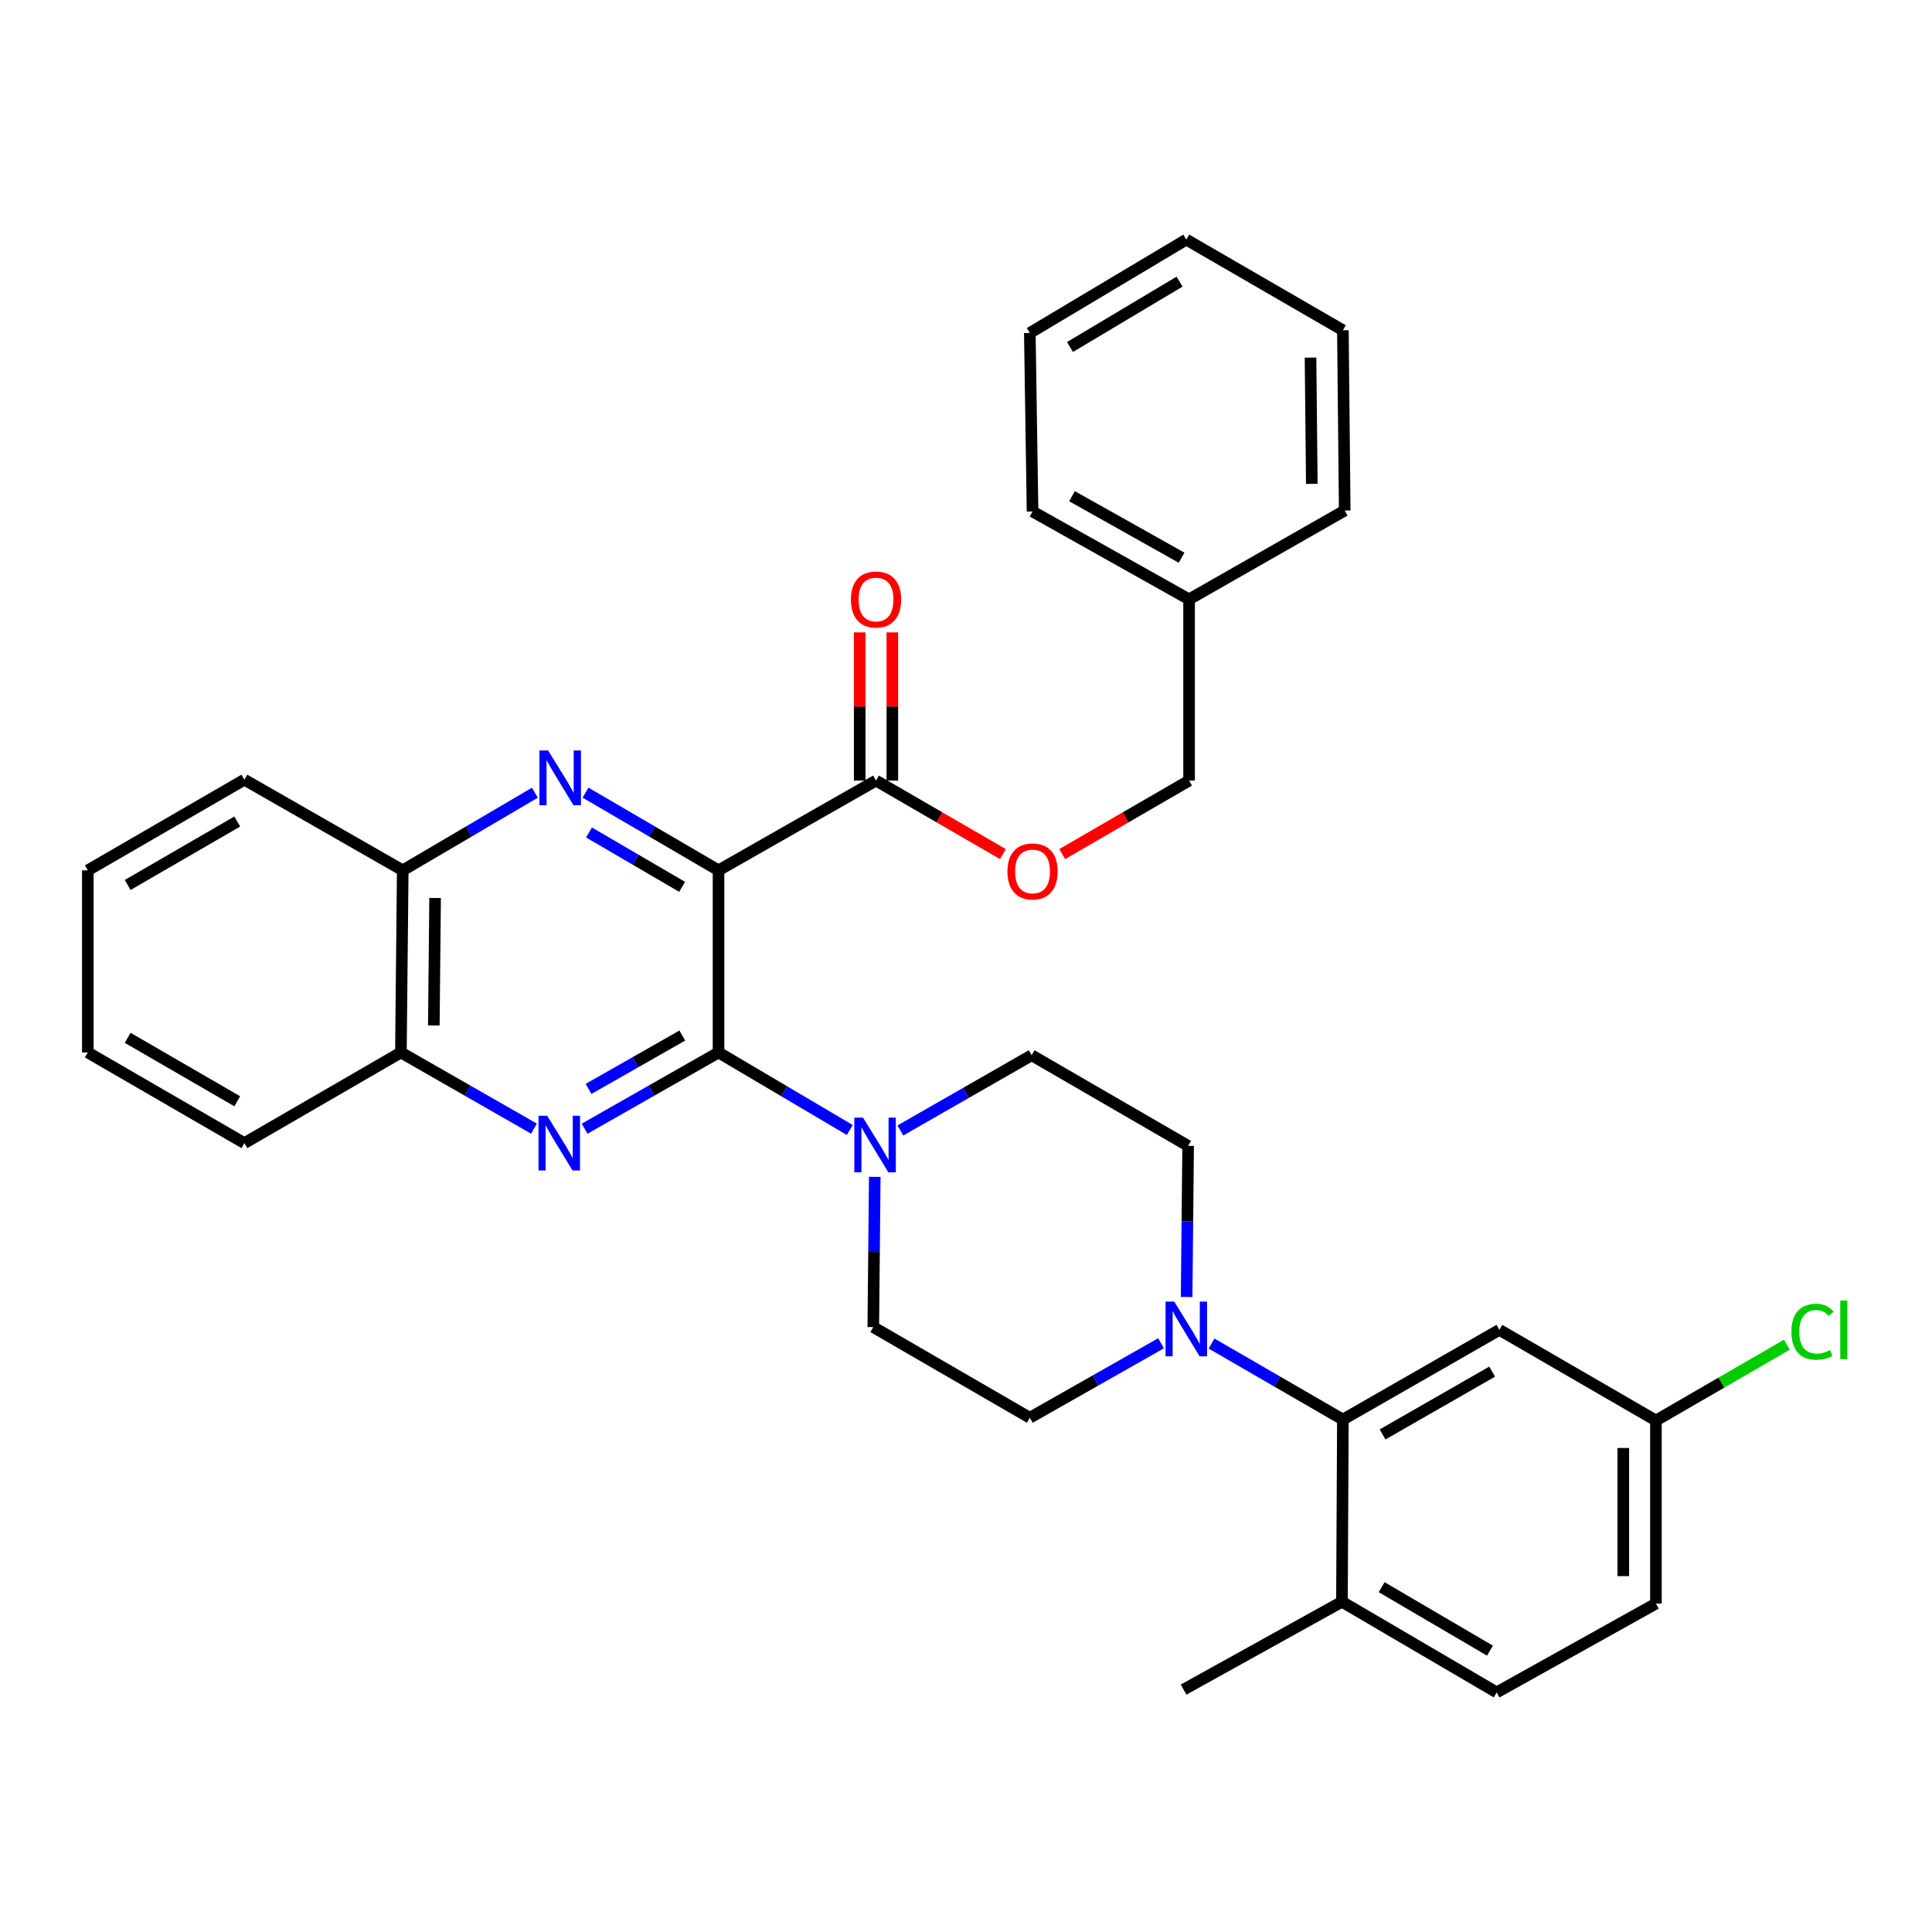 <?xml version='1.0' encoding='iso-8859-1'?>
<svg version='1.1' baseProfile='full'
              xmlns='http://www.w3.org/2000/svg'
                      xmlns:rdkit='http://www.rdkit.org/xml'
                      xmlns:xlink='http://www.w3.org/1999/xlink'
                  xml:space='preserve'
width='1000px' height='1000px' viewBox='0 0 1000 1000'>
<!-- END OF HEADER -->
<rect style='opacity:1.0;fill:#FFFFFF;stroke:none' width='1000' height='1000' x='0' y='0'> </rect>
<path class='bond-0' d='M 371.912,450.486 L 371.912,544.756' style='fill:none;fill-rule:evenodd;stroke:#000000;stroke-width:6px;stroke-linecap:butt;stroke-linejoin:miter;stroke-opacity:1' />
<path class='bond-1' d='M 371.912,450.486 L 337.49,430.38' style='fill:none;fill-rule:evenodd;stroke:#000000;stroke-width:6px;stroke-linecap:butt;stroke-linejoin:miter;stroke-opacity:1' />
<path class='bond-1' d='M 337.49,430.38 L 303.068,410.274' style='fill:none;fill-rule:evenodd;stroke:#0000FF;stroke-width:6px;stroke-linecap:butt;stroke-linejoin:miter;stroke-opacity:1' />
<path class='bond-1' d='M 353.066,459.041 L 328.97,444.966' style='fill:none;fill-rule:evenodd;stroke:#000000;stroke-width:6px;stroke-linecap:butt;stroke-linejoin:miter;stroke-opacity:1' />
<path class='bond-1' d='M 328.97,444.966 L 304.875,430.892' style='fill:none;fill-rule:evenodd;stroke:#0000FF;stroke-width:6px;stroke-linecap:butt;stroke-linejoin:miter;stroke-opacity:1' />
<path class='bond-5' d='M 371.912,450.486 L 453.428,404.032' style='fill:none;fill-rule:evenodd;stroke:#000000;stroke-width:6px;stroke-linecap:butt;stroke-linejoin:miter;stroke-opacity:1' />
<path class='bond-2' d='M 371.912,544.756 L 337.25,564.486' style='fill:none;fill-rule:evenodd;stroke:#000000;stroke-width:6px;stroke-linecap:butt;stroke-linejoin:miter;stroke-opacity:1' />
<path class='bond-2' d='M 337.25,564.486 L 302.588,584.216' style='fill:none;fill-rule:evenodd;stroke:#0000FF;stroke-width:6px;stroke-linecap:butt;stroke-linejoin:miter;stroke-opacity:1' />
<path class='bond-2' d='M 353.157,535.994 L 328.894,549.805' style='fill:none;fill-rule:evenodd;stroke:#000000;stroke-width:6px;stroke-linecap:butt;stroke-linejoin:miter;stroke-opacity:1' />
<path class='bond-2' d='M 328.894,549.805 L 304.63,563.617' style='fill:none;fill-rule:evenodd;stroke:#0000FF;stroke-width:6px;stroke-linecap:butt;stroke-linejoin:miter;stroke-opacity:1' />
<path class='bond-3' d='M 371.912,544.756 L 405.88,564.824' style='fill:none;fill-rule:evenodd;stroke:#000000;stroke-width:6px;stroke-linecap:butt;stroke-linejoin:miter;stroke-opacity:1' />
<path class='bond-3' d='M 405.88,564.824 L 439.848,584.892' style='fill:none;fill-rule:evenodd;stroke:#0000FF;stroke-width:6px;stroke-linecap:butt;stroke-linejoin:miter;stroke-opacity:1' />
<path class='bond-7' d='M 276.852,410.311 L 242.655,430.399' style='fill:none;fill-rule:evenodd;stroke:#0000FF;stroke-width:6px;stroke-linecap:butt;stroke-linejoin:miter;stroke-opacity:1' />
<path class='bond-7' d='M 242.655,430.399 L 208.458,450.486' style='fill:none;fill-rule:evenodd;stroke:#000000;stroke-width:6px;stroke-linecap:butt;stroke-linejoin:miter;stroke-opacity:1' />
<path class='bond-33' d='M 276.376,584.18 L 241.943,564.468' style='fill:none;fill-rule:evenodd;stroke:#0000FF;stroke-width:6px;stroke-linecap:butt;stroke-linejoin:miter;stroke-opacity:1' />
<path class='bond-33' d='M 241.943,564.468 L 207.51,544.756' style='fill:none;fill-rule:evenodd;stroke:#000000;stroke-width:6px;stroke-linecap:butt;stroke-linejoin:miter;stroke-opacity:1' />
<path class='bond-12' d='M 466.015,585.138 L 500.001,565.669' style='fill:none;fill-rule:evenodd;stroke:#0000FF;stroke-width:6px;stroke-linecap:butt;stroke-linejoin:miter;stroke-opacity:1' />
<path class='bond-12' d='M 500.001,565.669 L 533.987,546.201' style='fill:none;fill-rule:evenodd;stroke:#000000;stroke-width:6px;stroke-linecap:butt;stroke-linejoin:miter;stroke-opacity:1' />
<path class='bond-13' d='M 452.778,609.145 L 452.394,648.026' style='fill:none;fill-rule:evenodd;stroke:#0000FF;stroke-width:6px;stroke-linecap:butt;stroke-linejoin:miter;stroke-opacity:1' />
<path class='bond-13' d='M 452.394,648.026 L 452.011,686.907' style='fill:none;fill-rule:evenodd;stroke:#000000;stroke-width:6px;stroke-linecap:butt;stroke-linejoin:miter;stroke-opacity:1' />
<path class='bond-4' d='M 600.961,695.272 L 566.995,714.551' style='fill:none;fill-rule:evenodd;stroke:#0000FF;stroke-width:6px;stroke-linecap:butt;stroke-linejoin:miter;stroke-opacity:1' />
<path class='bond-4' d='M 566.995,714.551 L 533.03,733.83' style='fill:none;fill-rule:evenodd;stroke:#000000;stroke-width:6px;stroke-linecap:butt;stroke-linejoin:miter;stroke-opacity:1' />
<path class='bond-6' d='M 627.111,695.427 L 661.094,715.098' style='fill:none;fill-rule:evenodd;stroke:#0000FF;stroke-width:6px;stroke-linecap:butt;stroke-linejoin:miter;stroke-opacity:1' />
<path class='bond-6' d='M 661.094,715.098 L 695.076,734.769' style='fill:none;fill-rule:evenodd;stroke:#000000;stroke-width:6px;stroke-linecap:butt;stroke-linejoin:miter;stroke-opacity:1' />
<path class='bond-34' d='M 614.195,671.326 L 614.586,632.216' style='fill:none;fill-rule:evenodd;stroke:#0000FF;stroke-width:6px;stroke-linecap:butt;stroke-linejoin:miter;stroke-opacity:1' />
<path class='bond-34' d='M 614.586,632.216 L 614.977,593.106' style='fill:none;fill-rule:evenodd;stroke:#000000;stroke-width:6px;stroke-linecap:butt;stroke-linejoin:miter;stroke-opacity:1' />
<path class='bond-10' d='M 453.428,404.032 L 486.267,423.059' style='fill:none;fill-rule:evenodd;stroke:#000000;stroke-width:6px;stroke-linecap:butt;stroke-linejoin:miter;stroke-opacity:1' />
<path class='bond-10' d='M 486.267,423.059 L 519.106,442.085' style='fill:none;fill-rule:evenodd;stroke:#FF0000;stroke-width:6px;stroke-linecap:butt;stroke-linejoin:miter;stroke-opacity:1' />
<path class='bond-16' d='M 461.875,404.032 L 461.875,365.679' style='fill:none;fill-rule:evenodd;stroke:#000000;stroke-width:6px;stroke-linecap:butt;stroke-linejoin:miter;stroke-opacity:1' />
<path class='bond-16' d='M 461.875,365.679 L 461.875,327.327' style='fill:none;fill-rule:evenodd;stroke:#FF0000;stroke-width:6px;stroke-linecap:butt;stroke-linejoin:miter;stroke-opacity:1' />
<path class='bond-16' d='M 444.982,404.032 L 444.982,365.679' style='fill:none;fill-rule:evenodd;stroke:#000000;stroke-width:6px;stroke-linecap:butt;stroke-linejoin:miter;stroke-opacity:1' />
<path class='bond-16' d='M 444.982,365.679 L 444.982,327.327' style='fill:none;fill-rule:evenodd;stroke:#FF0000;stroke-width:6px;stroke-linecap:butt;stroke-linejoin:miter;stroke-opacity:1' />
<path class='bond-9' d='M 695.076,734.769 L 776.085,688.333' style='fill:none;fill-rule:evenodd;stroke:#000000;stroke-width:6px;stroke-linecap:butt;stroke-linejoin:miter;stroke-opacity:1' />
<path class='bond-9' d='M 715.628,742.459 L 772.335,709.954' style='fill:none;fill-rule:evenodd;stroke:#000000;stroke-width:6px;stroke-linecap:butt;stroke-linejoin:miter;stroke-opacity:1' />
<path class='bond-11' d='M 695.076,734.769 L 694.588,829.067' style='fill:none;fill-rule:evenodd;stroke:#000000;stroke-width:6px;stroke-linecap:butt;stroke-linejoin:miter;stroke-opacity:1' />
<path class='bond-8' d='M 208.458,450.486 L 207.51,544.756' style='fill:none;fill-rule:evenodd;stroke:#000000;stroke-width:6px;stroke-linecap:butt;stroke-linejoin:miter;stroke-opacity:1' />
<path class='bond-8' d='M 225.208,464.796 L 224.544,530.785' style='fill:none;fill-rule:evenodd;stroke:#000000;stroke-width:6px;stroke-linecap:butt;stroke-linejoin:miter;stroke-opacity:1' />
<path class='bond-24' d='M 208.458,450.486 L 126.492,403.562' style='fill:none;fill-rule:evenodd;stroke:#000000;stroke-width:6px;stroke-linecap:butt;stroke-linejoin:miter;stroke-opacity:1' />
<path class='bond-23' d='M 207.51,544.756 L 126.492,591.68' style='fill:none;fill-rule:evenodd;stroke:#000000;stroke-width:6px;stroke-linecap:butt;stroke-linejoin:miter;stroke-opacity:1' />
<path class='bond-18' d='M 776.085,688.333 L 857.113,735.257' style='fill:none;fill-rule:evenodd;stroke:#000000;stroke-width:6px;stroke-linecap:butt;stroke-linejoin:miter;stroke-opacity:1' />
<path class='bond-19' d='M 549.788,442.085 L 582.627,423.059' style='fill:none;fill-rule:evenodd;stroke:#FF0000;stroke-width:6px;stroke-linecap:butt;stroke-linejoin:miter;stroke-opacity:1' />
<path class='bond-19' d='M 582.627,423.059 L 615.465,404.032' style='fill:none;fill-rule:evenodd;stroke:#000000;stroke-width:6px;stroke-linecap:butt;stroke-linejoin:miter;stroke-opacity:1' />
<path class='bond-17' d='M 694.588,829.067 L 774.678,875.981' style='fill:none;fill-rule:evenodd;stroke:#000000;stroke-width:6px;stroke-linecap:butt;stroke-linejoin:miter;stroke-opacity:1' />
<path class='bond-17' d='M 715.14,821.528 L 771.203,854.368' style='fill:none;fill-rule:evenodd;stroke:#000000;stroke-width:6px;stroke-linecap:butt;stroke-linejoin:miter;stroke-opacity:1' />
<path class='bond-25' d='M 694.588,829.067 L 612.622,874.545' style='fill:none;fill-rule:evenodd;stroke:#000000;stroke-width:6px;stroke-linecap:butt;stroke-linejoin:miter;stroke-opacity:1' />
<path class='bond-15' d='M 533.987,546.201 L 614.977,593.106' style='fill:none;fill-rule:evenodd;stroke:#000000;stroke-width:6px;stroke-linecap:butt;stroke-linejoin:miter;stroke-opacity:1' />
<path class='bond-14' d='M 452.011,686.907 L 533.03,733.83' style='fill:none;fill-rule:evenodd;stroke:#000000;stroke-width:6px;stroke-linecap:butt;stroke-linejoin:miter;stroke-opacity:1' />
<path class='bond-20' d='M 774.678,875.981 L 857.113,830.015' style='fill:none;fill-rule:evenodd;stroke:#000000;stroke-width:6px;stroke-linecap:butt;stroke-linejoin:miter;stroke-opacity:1' />
<path class='bond-21' d='M 857.113,735.257 L 891.002,715.634' style='fill:none;fill-rule:evenodd;stroke:#000000;stroke-width:6px;stroke-linecap:butt;stroke-linejoin:miter;stroke-opacity:1' />
<path class='bond-21' d='M 891.002,715.634 L 924.89,696.012' style='fill:none;fill-rule:evenodd;stroke:#00CC00;stroke-width:6px;stroke-linecap:butt;stroke-linejoin:miter;stroke-opacity:1' />
<path class='bond-37' d='M 857.113,735.257 L 857.113,830.015' style='fill:none;fill-rule:evenodd;stroke:#000000;stroke-width:6px;stroke-linecap:butt;stroke-linejoin:miter;stroke-opacity:1' />
<path class='bond-37' d='M 840.221,749.471 L 840.221,815.801' style='fill:none;fill-rule:evenodd;stroke:#000000;stroke-width:6px;stroke-linecap:butt;stroke-linejoin:miter;stroke-opacity:1' />
<path class='bond-22' d='M 615.465,404.032 L 615.465,310.222' style='fill:none;fill-rule:evenodd;stroke:#000000;stroke-width:6px;stroke-linecap:butt;stroke-linejoin:miter;stroke-opacity:1' />
<path class='bond-26' d='M 615.465,310.222 L 534.447,264.743' style='fill:none;fill-rule:evenodd;stroke:#000000;stroke-width:6px;stroke-linecap:butt;stroke-linejoin:miter;stroke-opacity:1' />
<path class='bond-26' d='M 611.581,288.669 L 554.868,256.834' style='fill:none;fill-rule:evenodd;stroke:#000000;stroke-width:6px;stroke-linecap:butt;stroke-linejoin:miter;stroke-opacity:1' />
<path class='bond-27' d='M 615.465,310.222 L 696.024,264.255' style='fill:none;fill-rule:evenodd;stroke:#000000;stroke-width:6px;stroke-linecap:butt;stroke-linejoin:miter;stroke-opacity:1' />
<path class='bond-35' d='M 126.492,591.68 L 45.455,544.756' style='fill:none;fill-rule:evenodd;stroke:#000000;stroke-width:6px;stroke-linecap:butt;stroke-linejoin:miter;stroke-opacity:1' />
<path class='bond-35' d='M 122.801,570.022 L 66.075,537.176' style='fill:none;fill-rule:evenodd;stroke:#000000;stroke-width:6px;stroke-linecap:butt;stroke-linejoin:miter;stroke-opacity:1' />
<path class='bond-29' d='M 126.492,403.562 L 45.455,450.486' style='fill:none;fill-rule:evenodd;stroke:#000000;stroke-width:6px;stroke-linecap:butt;stroke-linejoin:miter;stroke-opacity:1' />
<path class='bond-29' d='M 122.801,425.22 L 66.075,458.066' style='fill:none;fill-rule:evenodd;stroke:#000000;stroke-width:6px;stroke-linecap:butt;stroke-linejoin:miter;stroke-opacity:1' />
<path class='bond-31' d='M 534.447,264.743 L 533.03,172.35' style='fill:none;fill-rule:evenodd;stroke:#000000;stroke-width:6px;stroke-linecap:butt;stroke-linejoin:miter;stroke-opacity:1' />
<path class='bond-30' d='M 696.024,264.255 L 695.076,170.933' style='fill:none;fill-rule:evenodd;stroke:#000000;stroke-width:6px;stroke-linecap:butt;stroke-linejoin:miter;stroke-opacity:1' />
<path class='bond-30' d='M 678.99,250.428 L 678.327,185.103' style='fill:none;fill-rule:evenodd;stroke:#000000;stroke-width:6px;stroke-linecap:butt;stroke-linejoin:miter;stroke-opacity:1' />
<path class='bond-28' d='M 45.455,544.756 L 45.455,450.486' style='fill:none;fill-rule:evenodd;stroke:#000000;stroke-width:6px;stroke-linecap:butt;stroke-linejoin:miter;stroke-opacity:1' />
<path class='bond-32' d='M 695.076,170.933 L 614.03,124.019' style='fill:none;fill-rule:evenodd;stroke:#000000;stroke-width:6px;stroke-linecap:butt;stroke-linejoin:miter;stroke-opacity:1' />
<path class='bond-36' d='M 533.03,172.35 L 614.03,124.019' style='fill:none;fill-rule:evenodd;stroke:#000000;stroke-width:6px;stroke-linecap:butt;stroke-linejoin:miter;stroke-opacity:1' />
<path class='bond-36' d='M 553.836,179.607 L 610.535,145.775' style='fill:none;fill-rule:evenodd;stroke:#000000;stroke-width:6px;stroke-linecap:butt;stroke-linejoin:miter;stroke-opacity:1' />
<path  class='atom-2' d='M 283.695 388.454
L 292.975 403.454
Q 293.895 404.934, 295.375 407.614
Q 296.855 410.294, 296.935 410.454
L 296.935 388.454
L 300.695 388.454
L 300.695 416.774
L 296.815 416.774
L 286.855 400.374
Q 285.695 398.454, 284.455 396.254
Q 283.255 394.054, 282.895 393.374
L 282.895 416.774
L 279.215 416.774
L 279.215 388.454
L 283.695 388.454
' fill='#0000FF'/>
<path  class='atom-3' d='M 283.217 577.52
L 292.497 592.52
Q 293.417 594, 294.897 596.68
Q 296.377 599.36, 296.457 599.52
L 296.457 577.52
L 300.217 577.52
L 300.217 605.84
L 296.337 605.84
L 286.377 589.44
Q 285.217 587.52, 283.977 585.32
Q 282.777 583.12, 282.417 582.44
L 282.417 605.84
L 278.737 605.84
L 278.737 577.52
L 283.217 577.52
' fill='#0000FF'/>
<path  class='atom-4' d='M 446.68 578.467
L 455.96 593.467
Q 456.88 594.947, 458.36 597.627
Q 459.84 600.307, 459.92 600.467
L 459.92 578.467
L 463.68 578.467
L 463.68 606.787
L 459.8 606.787
L 449.84 590.387
Q 448.68 588.467, 447.44 586.267
Q 446.24 584.067, 445.88 583.387
L 445.88 606.787
L 442.2 606.787
L 442.2 578.467
L 446.68 578.467
' fill='#0000FF'/>
<path  class='atom-5' d='M 607.77 673.695
L 617.05 688.695
Q 617.97 690.175, 619.45 692.855
Q 620.93 695.535, 621.01 695.695
L 621.01 673.695
L 624.77 673.695
L 624.77 702.015
L 620.89 702.015
L 610.93 685.615
Q 609.77 683.695, 608.53 681.495
Q 607.33 679.295, 606.97 678.615
L 606.97 702.015
L 603.29 702.015
L 603.29 673.695
L 607.77 673.695
' fill='#0000FF'/>
<path  class='atom-11' d='M 521.447 451.054
Q 521.447 444.254, 524.807 440.454
Q 528.167 436.654, 534.447 436.654
Q 540.727 436.654, 544.087 440.454
Q 547.447 444.254, 547.447 451.054
Q 547.447 457.934, 544.047 461.854
Q 540.647 465.734, 534.447 465.734
Q 528.207 465.734, 524.807 461.854
Q 521.447 457.974, 521.447 451.054
M 534.447 462.534
Q 538.767 462.534, 541.087 459.654
Q 543.447 456.734, 543.447 451.054
Q 543.447 445.494, 541.087 442.694
Q 538.767 439.854, 534.447 439.854
Q 530.127 439.854, 527.767 442.654
Q 525.447 445.454, 525.447 451.054
Q 525.447 456.774, 527.767 459.654
Q 530.127 462.534, 534.447 462.534
' fill='#FF0000'/>
<path  class='atom-17' d='M 440.428 310.302
Q 440.428 303.502, 443.788 299.702
Q 447.148 295.902, 453.428 295.902
Q 459.708 295.902, 463.068 299.702
Q 466.428 303.502, 466.428 310.302
Q 466.428 317.182, 463.028 321.102
Q 459.628 324.982, 453.428 324.982
Q 447.188 324.982, 443.788 321.102
Q 440.428 317.222, 440.428 310.302
M 453.428 321.782
Q 457.748 321.782, 460.068 318.902
Q 462.428 315.982, 462.428 310.302
Q 462.428 304.742, 460.068 301.942
Q 457.748 299.102, 453.428 299.102
Q 449.108 299.102, 446.748 301.902
Q 444.428 304.702, 444.428 310.302
Q 444.428 316.022, 446.748 318.902
Q 449.108 321.782, 453.428 321.782
' fill='#FF0000'/>
<path  class='atom-22' d='M 927.231 689.313
Q 927.231 682.273, 930.511 678.593
Q 933.831 674.873, 940.111 674.873
Q 945.951 674.873, 949.071 678.993
L 946.431 681.153
Q 944.151 678.153, 940.111 678.153
Q 935.831 678.153, 933.551 681.033
Q 931.311 683.873, 931.311 689.313
Q 931.311 694.913, 933.631 697.793
Q 935.991 700.673, 940.551 700.673
Q 943.671 700.673, 947.311 698.793
L 948.431 701.793
Q 946.951 702.753, 944.711 703.313
Q 942.471 703.873, 939.991 703.873
Q 933.831 703.873, 930.511 700.113
Q 927.231 696.353, 927.231 689.313
' fill='#00CC00'/>
<path  class='atom-22' d='M 952.511 673.153
L 956.191 673.153
L 956.191 703.513
L 952.511 703.513
L 952.511 673.153
' fill='#00CC00'/>
</svg>
